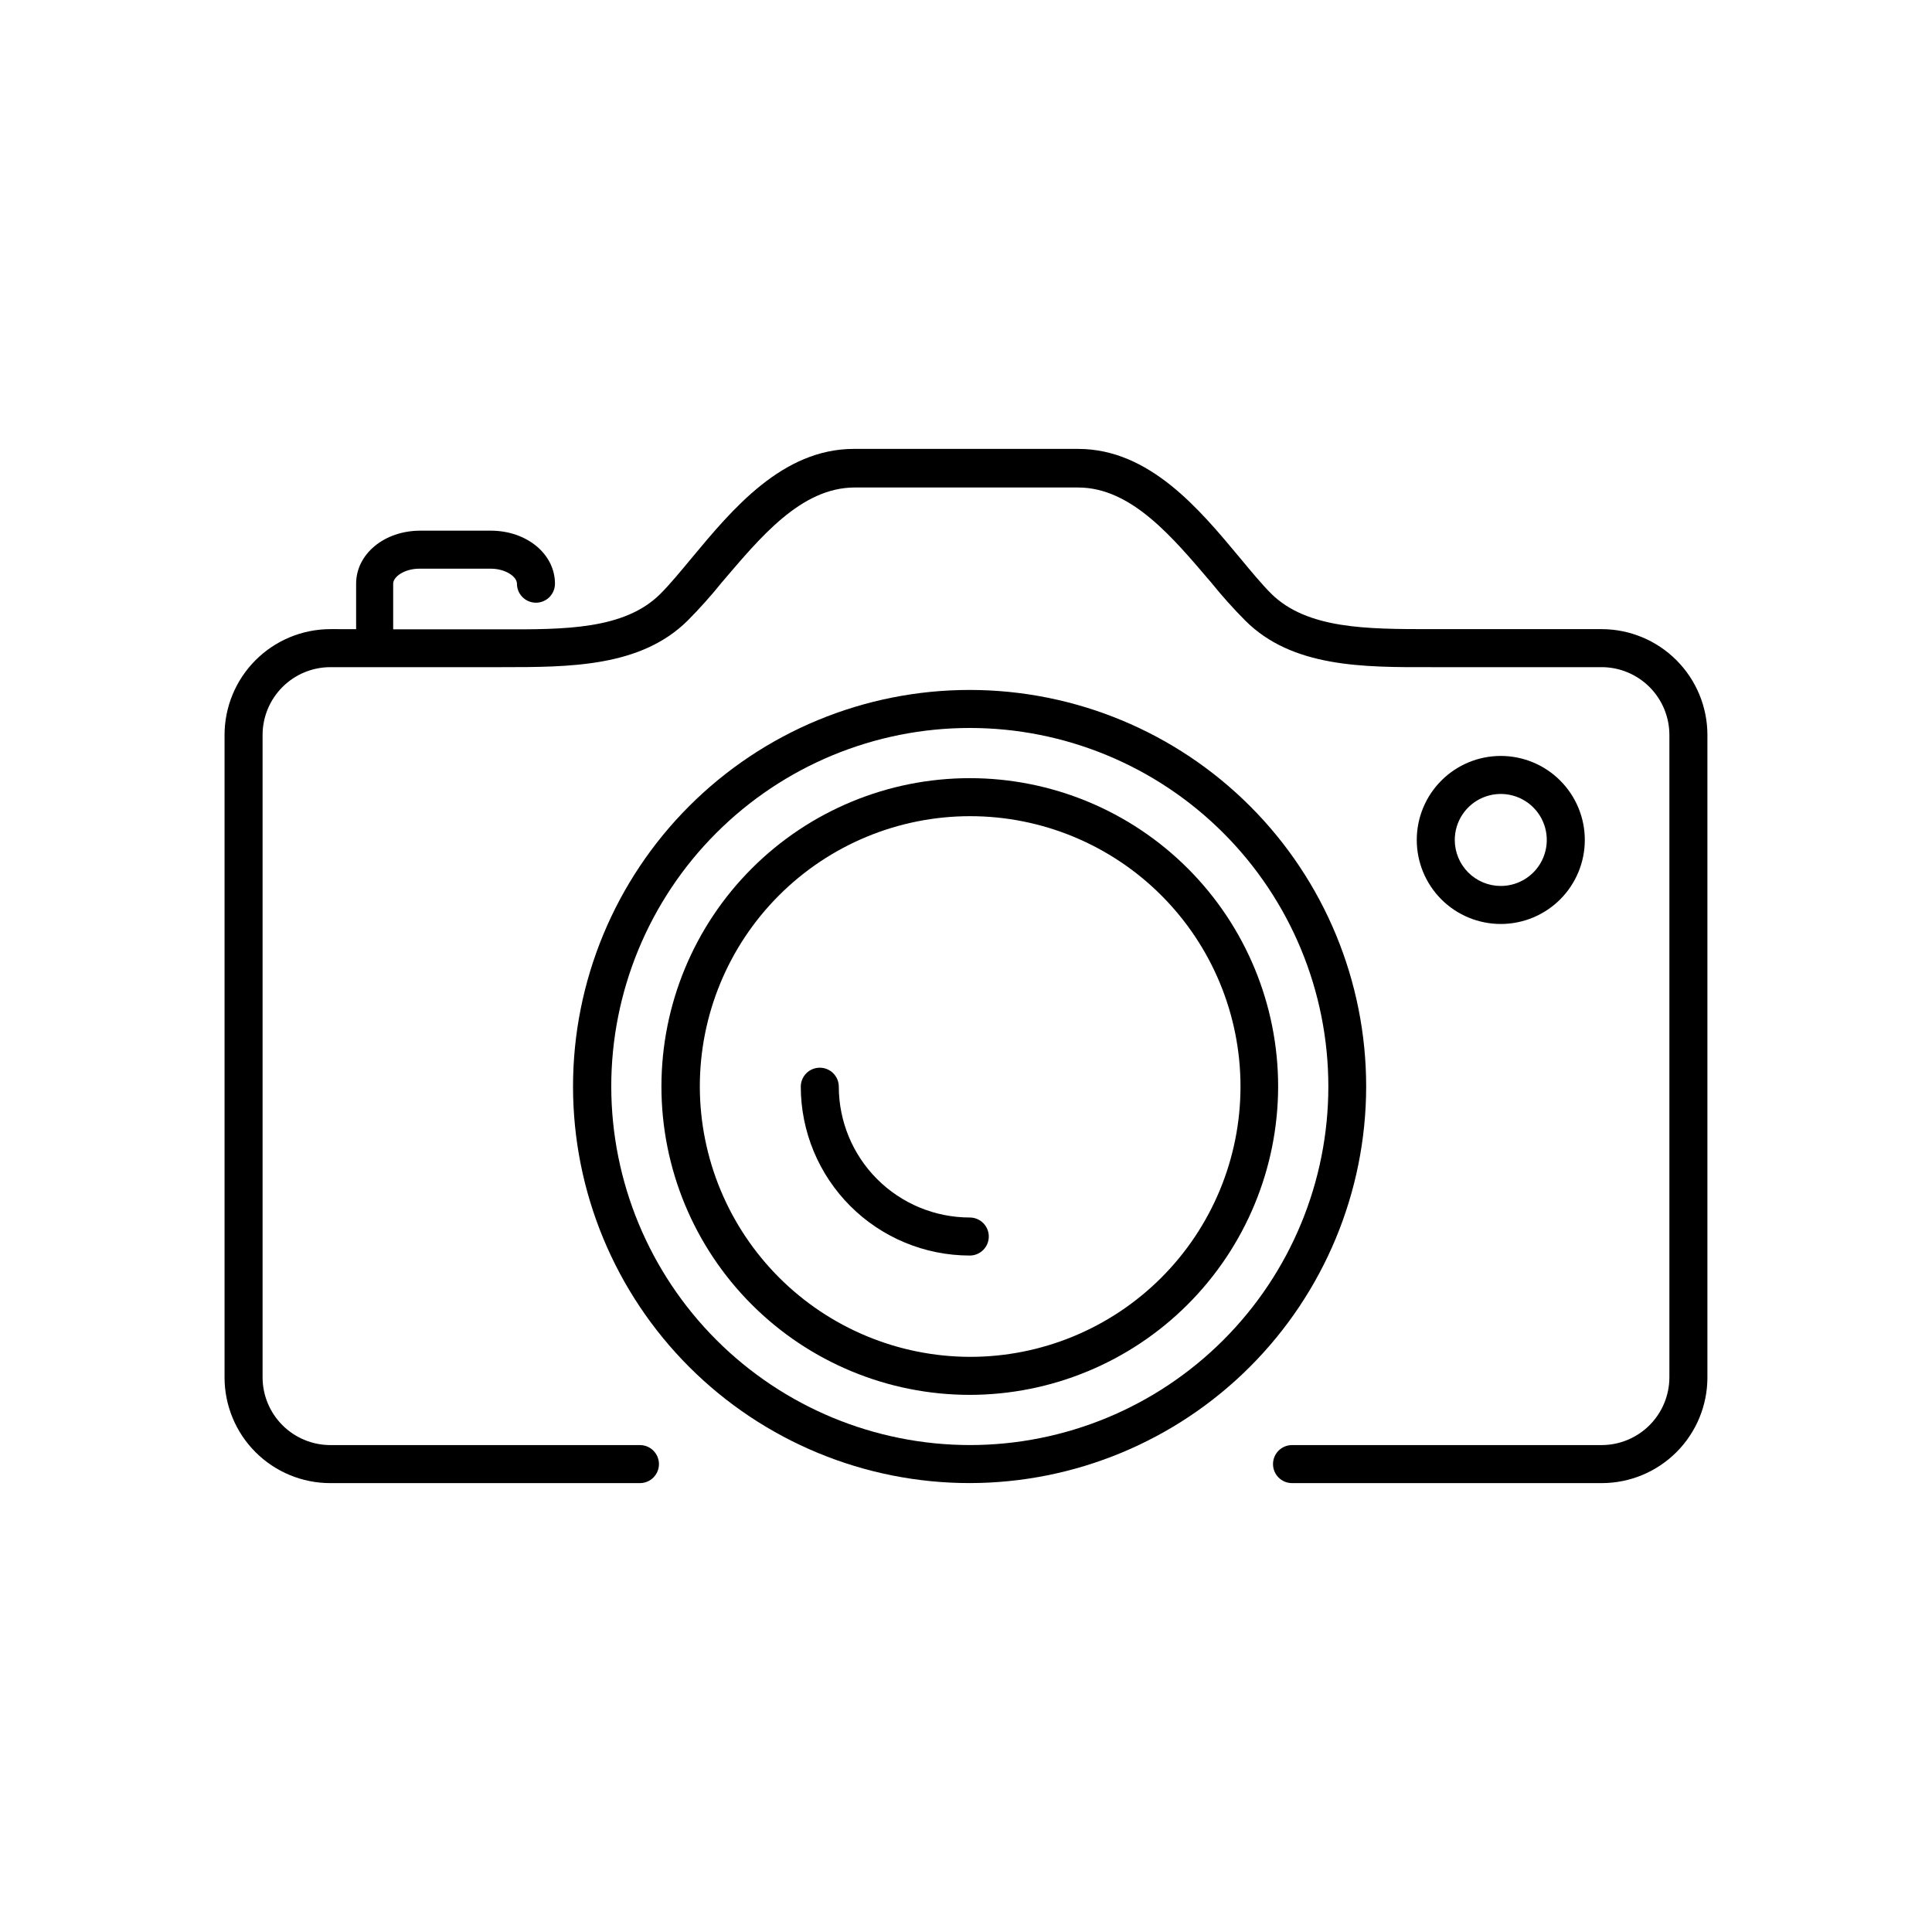<?xml version="1.0" encoding="UTF-8"?>
<!-- Uploaded to: SVG Repo, www.svgrepo.com, Generator: SVG Repo Mixer Tools -->
<svg fill="#000000" width="800px" height="800px" version="1.1" viewBox="144 144 512 512" xmlns="http://www.w3.org/2000/svg">
 <g>
  <path d="m482.72 431.99c0.016-21.676-8.586-42.473-23.902-57.805-15.32-15.336-36.105-23.957-57.781-23.965-21.676-0.008-42.465 8.594-57.797 23.918-15.332 15.32-23.949 36.105-23.953 57.781-0.004 21.676 8.602 42.465 23.93 57.797 15.324 15.328 36.113 23.938 57.789 23.938 21.656-0.023 42.418-8.637 57.734-23.945 15.316-15.309 23.941-36.066 23.98-57.719zm-153.26 0c-0.012-19.012 7.527-37.246 20.965-50.691 13.438-13.449 31.668-21.004 50.676-21.004 19.012 0 37.242 7.555 50.676 21.004 13.438 13.445 20.98 31.68 20.969 50.691-0.016 19.008-7.582 37.23-21.039 50.66-13.453 13.426-31.695 20.957-50.703 20.93-18.969-0.055-37.141-7.613-50.547-21.031-13.406-13.414-20.957-31.594-20.996-50.559z"/>
  <path d="m406.04 471.69c0-1.336-0.531-2.617-1.473-3.562-0.945-0.945-2.227-1.477-3.562-1.477-9.199 0-18.02-3.648-24.531-10.148-6.508-6.5-10.168-15.316-10.184-24.512 0-2.785-2.254-5.039-5.039-5.039-2.781 0-5.035 2.254-5.035 5.039 0.012 11.867 4.738 23.246 13.137 31.637 8.395 8.387 19.781 13.102 31.652 13.102 1.336 0 2.617-0.531 3.562-1.477 0.941-0.945 1.473-2.227 1.473-3.562z"/>
  <path d="m506.05 431.99c0.012-27.879-11.051-54.621-30.758-74.34-19.707-19.723-46.441-30.801-74.32-30.809-27.879-0.004-54.617 11.07-74.328 30.781-19.715 19.715-30.789 46.453-30.785 74.332 0.008 27.879 11.086 54.613 30.809 74.32 19.719 19.707 46.461 30.77 74.34 30.758 27.844-0.039 54.539-11.121 74.23-30.812 19.691-19.691 30.773-46.387 30.812-74.23zm-200.06 0c-0.016-25.207 9.988-49.383 27.801-67.211s41.98-27.852 67.184-27.859 49.379 9.996 67.203 27.812c17.828 17.816 27.844 41.984 27.848 67.188 0.004 25.203-10.004 49.379-27.824 67.199-17.82 17.824-41.988 27.836-67.191 27.836-25.184-0.023-49.332-10.039-67.145-27.84-17.809-17.805-27.836-41.941-27.875-67.125z"/>
  <path d="m231.52 537.04h82.07c2.785 0 5.039-2.258 5.039-5.039s-2.254-5.039-5.039-5.039h-82.07c-4.75-0.012-9.305-1.906-12.668-5.266-3.359-3.363-5.254-7.914-5.266-12.668v-170.24c0-4.762 1.887-9.328 5.25-12.699 3.363-3.371 7.922-5.273 12.684-5.285h45.344c18.137 0 36.93 0 49.375-12.344 3.18-3.199 6.188-6.562 9.016-10.078 10.078-11.789 20.957-25.191 35.266-25.191l59.199 0.004c14.207 0 25.191 13.402 35.266 25.191v-0.004c2.832 3.516 5.84 6.879 9.02 10.078 12.445 12.445 31.285 12.395 49.375 12.344h45.344-0.004c4.719 0.078 9.215 2.008 12.523 5.371 3.309 3.367 5.164 7.894 5.16 12.613v170.24c-0.012 4.754-1.906 9.305-5.266 12.668-3.359 3.359-7.914 5.254-12.668 5.266h-82.07c-2.781 0-5.039 2.258-5.039 5.039s2.258 5.039 5.039 5.039h82.07c7.43 0 14.555-2.953 19.809-8.203 5.25-5.254 8.203-12.379 8.203-19.809v-170.24c0-7.434-2.949-14.562-8.203-19.824-5.25-5.262-12.375-8.223-19.809-8.238h-45.344c-16.777 0-32.695 0-42.219-9.371-2.57-2.57-5.391-5.996-8.363-9.574-10.578-12.691-23.879-28.816-42.824-28.816h-59.449c-18.941 0-32.242 16.02-42.926 28.867-2.973 3.578-5.793 7.004-8.363 9.574-9.523 9.473-25.441 9.422-42.219 9.371h-28.566v-12.09c0-1.863 3.023-3.981 6.953-3.981h18.895c3.93 0 6.953 2.117 6.953 3.981 0 2.781 2.254 5.035 5.035 5.035 2.785 0 5.039-2.254 5.039-5.035 0-7.859-7.457-14.055-17.027-14.055h-18.641c-9.574 0-17.027 6.195-17.027 14.055v12.043l-6.856-0.004c-7.434 0.016-14.559 2.977-19.809 8.238-5.254 5.262-8.203 12.391-8.203 19.824v170.24c0 7.43 2.953 14.555 8.207 19.809 5.25 5.25 12.375 8.203 19.805 8.203z"/>
  <path d="m563.99 366.6c0-5.906-2.348-11.57-6.523-15.746-4.176-4.18-9.84-6.523-15.746-6.523s-11.57 2.344-15.746 6.523c-4.176 4.176-6.519 9.84-6.519 15.746 0 5.902 2.344 11.566 6.519 15.746 4.176 4.176 9.84 6.519 15.746 6.519s11.57-2.344 15.746-6.519c4.176-4.18 6.523-9.844 6.523-15.746zm-34.461 0c0-4.934 2.973-9.379 7.527-11.266 4.555-1.887 9.801-0.844 13.285 2.644 3.488 3.484 4.531 8.73 2.644 13.285-1.887 4.555-6.332 7.527-11.266 7.527-3.231 0-6.332-1.285-8.621-3.57-2.285-2.289-3.57-5.391-3.57-8.621z"/>
 </g>
</svg>